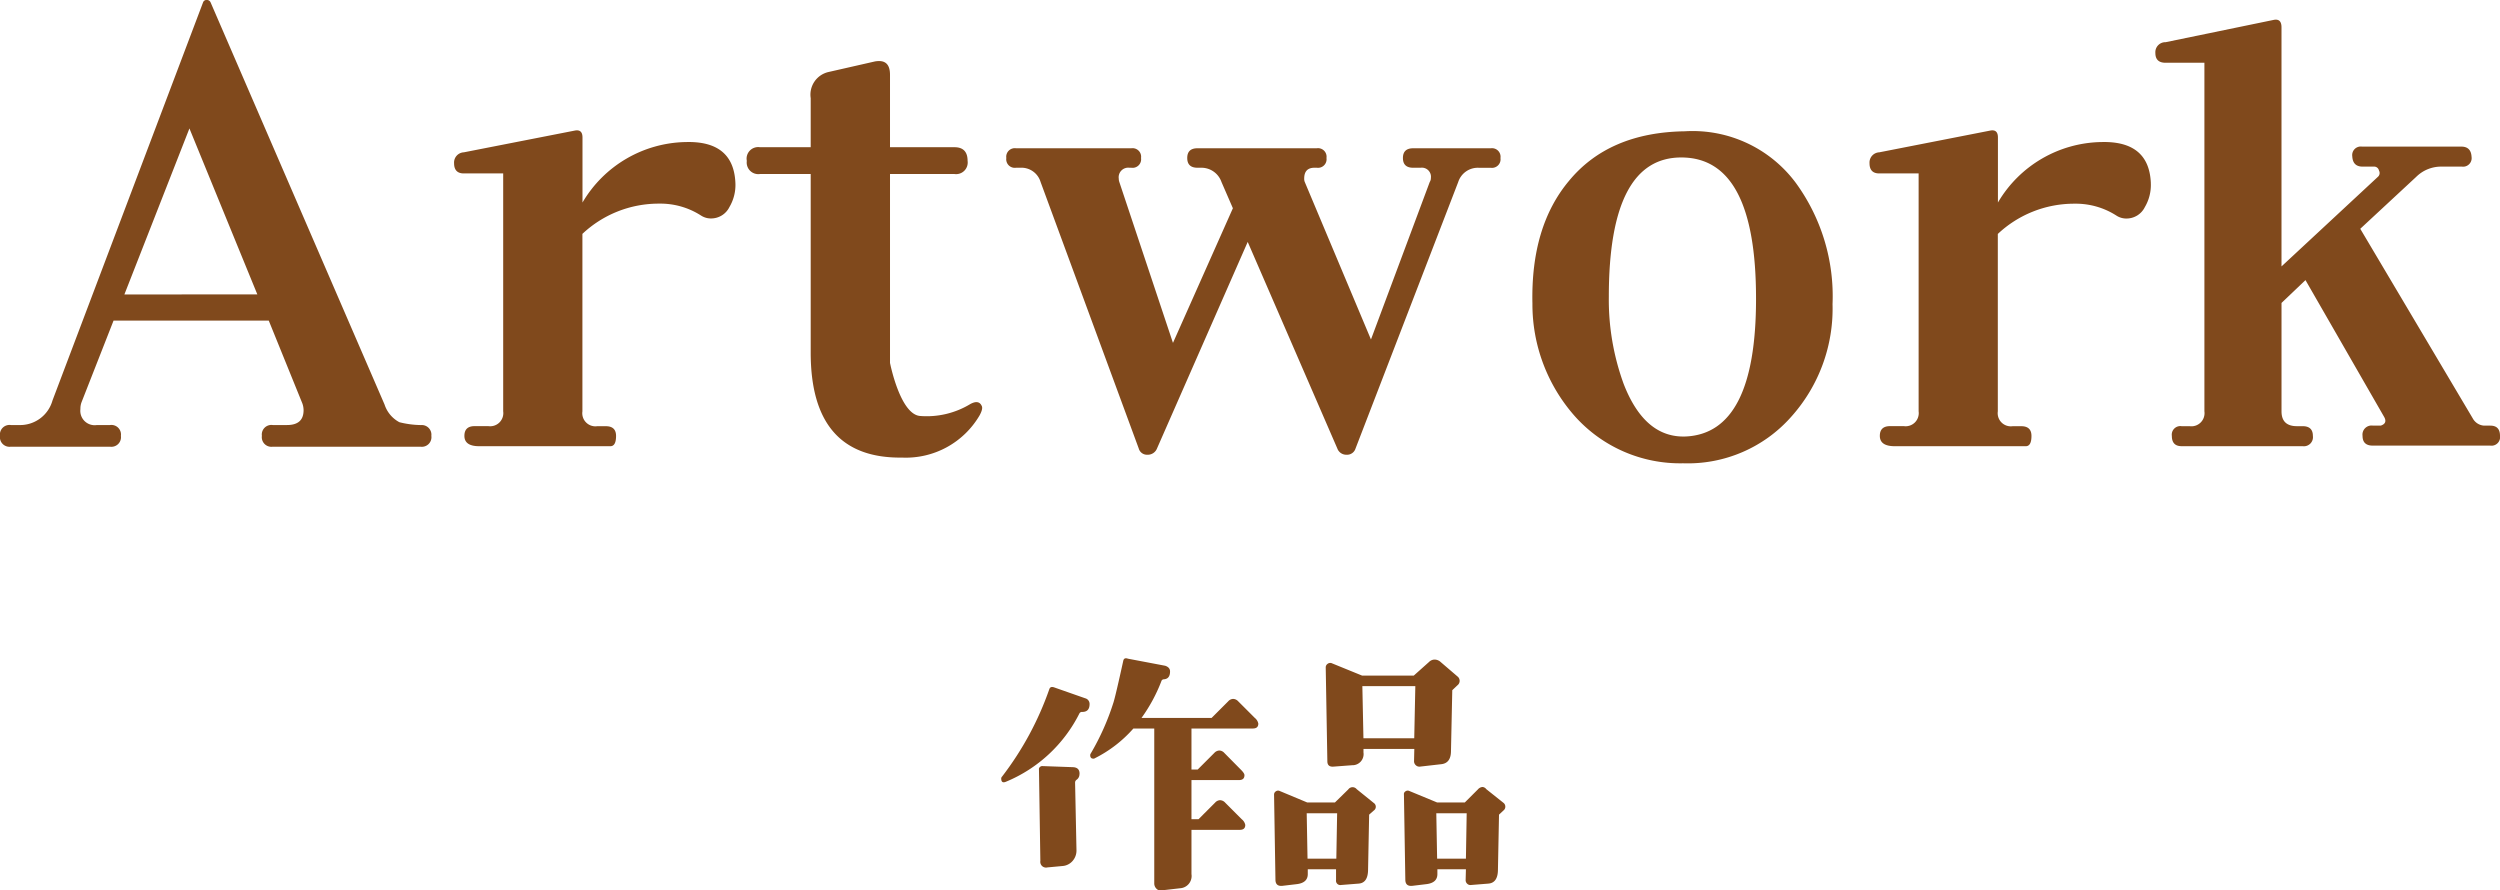 <svg xmlns="http://www.w3.org/2000/svg" width="179.715" height="64.012" viewBox="0 0 179.715 64.012">
  <g id="ttl" transform="translate(-629.466 -1286.967)">
    <path id="パス_324" data-name="パス 324" d="M-59.526-.7a.689.689,0,0,1-.779.779H-70.929A.689.689,0,0,1-71.708-.7a.689.689,0,0,1,.779-.779H-69.9q1.189,0,1.189-1.066a1.448,1.448,0,0,0-.123-.574l-2.379-5.865H-82.372l-2.3,5.865a1.325,1.325,0,0,0-.082.492,1.034,1.034,0,0,0,1.189,1.148h.943a.689.689,0,0,1,.779.779.689.689,0,0,1-.779.779h-7.137A.689.689,0,0,1-90.534-.7a.689.689,0,0,1,.779-.779h.574a2.417,2.417,0,0,0,2.42-1.764l10.828-28.629a.263.263,0,0,1,.246-.164.294.294,0,0,1,.287.164L-62.89-2.953a2.217,2.217,0,0,0,1.066,1.271,6.637,6.637,0,0,0,1.559.205A.694.694,0,0,1-59.526-.7Zm-12.51-10.172L-76.917-22.8l-4.676,11.936Zm34.368-8a3.112,3.112,0,0,1-.431,1.723,1.468,1.468,0,0,1-1.333.82,1.294,1.294,0,0,1-.7-.205,5.406,5.406,0,0,0-3.035-.861,8,8,0,0,0-5.5,2.174V-2.461a.943.943,0,0,0,1.066,1.066h.615q.738,0,.738.7,0,.738-.41.738h-9.434Q-57.15.041-57.15-.7q0-.7.738-.7h.984a.943.943,0,0,0,1.066-1.066v-17.1h-2.83q-.7,0-.7-.738a.734.734,0,0,1,.7-.779l7.957-1.559q.574-.123.574.492v4.676a8.791,8.791,0,0,1,7.465-4.348Q-37.791-21.9-37.668-18.867ZM-19.951-2.83q.082.205-.164.656A6.143,6.143,0,0,1-25.694.861q-6.562.082-6.562-7.547V-19.523h-3.65a.834.834,0,0,1-.943-.943.832.832,0,0,1,.943-.984h3.65v-3.527a1.669,1.669,0,0,1,1.313-1.887l3.24-.738a1.525,1.525,0,0,1,.369-.041q.779,0,.779.984v5.209h4.635q.943,0,.943.984a.834.834,0,0,1-.943.943h-4.635V-5.947s.711,3.65,2.133,3.814a6.033,6.033,0,0,0,3.65-.861Q-20.157-3.322-19.951-2.83ZM17.329-20.672a.616.616,0,0,1-.7.7h-.861a1.48,1.48,0,0,0-1.477,1.025L6.911.205a.638.638,0,0,1-.656.451A.684.684,0,0,1,5.6.205L-.841-14.643-7.362.205a.712.712,0,0,1-.7.451A.612.612,0,0,1-8.675.205l-7.055-19.154a1.437,1.437,0,0,0-1.477-1.025h-.287a.616.616,0,0,1-.7-.7.616.616,0,0,1,.7-.7h8.285a.616.616,0,0,1,.7.7.616.616,0,0,1-.7.7h-.123a.689.689,0,0,0-.779.779.774.774,0,0,0,.041.246L-6.214-7.383l4.307-9.68-.82-1.887A1.526,1.526,0,0,0-4.2-19.975H-4.45q-.738,0-.738-.7t.738-.7H4.122a.616.616,0,0,1,.7.7.616.616,0,0,1-.7.7H3.958q-.738,0-.738.779a.571.571,0,0,0,.041.246L8.019-7.629l4.225-11.32a.505.505,0,0,0,.082-.287.653.653,0,0,0-.738-.738h-.533q-.738,0-.738-.7t.738-.7h5.578A.616.616,0,0,1,17.329-20.672ZM41.2-10.172a11.638,11.638,0,0,1-2.953,8.08,9.922,9.922,0,0,1-7.793,3.363,10.149,10.149,0,0,1-7.793-3.4,12.125,12.125,0,0,1-3.035-8.08q-.123-5.537,2.625-8.818,2.871-3.486,8.326-3.568a9.241,9.241,0,0,1,8,3.732A13.828,13.828,0,0,1,41.2-10.172Zm-5.5-.369v-.041q0-10.09-5.332-10.131-5.25-.041-5.25,10.008A17.674,17.674,0,0,0,26.186-4.43Q27.7-.533,30.657-.656,35.7-.9,35.7-10.541Zm28.38-8.326a3.112,3.112,0,0,1-.431,1.723,1.468,1.468,0,0,1-1.333.82,1.294,1.294,0,0,1-.7-.205,5.406,5.406,0,0,0-3.035-.861,8,8,0,0,0-5.5,2.174V-2.461a.943.943,0,0,0,1.066,1.066h.615q.738,0,.738.7,0,.738-.41.738H45.666Q44.6.041,44.6-.7q0-.7.738-.7h.984a.943.943,0,0,0,1.066-1.066v-17.1h-2.83q-.7,0-.7-.738a.734.734,0,0,1,.7-.779l7.957-1.559q.574-.123.574.492v4.676a8.791,8.791,0,0,1,7.465-4.348Q63.959-21.9,64.082-18.867ZM89.181-.7a.616.616,0,0,1-.7.7H80.034Q79.3,0,79.3-.7a.653.653,0,0,1,.738-.738h.574q.492-.164.246-.615l-5.66-9.844-1.723,1.641v7.793q0,1.066,1.107,1.066h.41q.738,0,.738.7a.653.653,0,0,1-.738.738h-8.7q-.7,0-.7-.738a.616.616,0,0,1,.7-.7h.574a.943.943,0,0,0,1.066-1.066V-27.521H65.145q-.738,0-.738-.7A.72.72,0,0,1,65.145-29L72.9-30.6q.574-.123.574.533v17.186L80.4-19.318a.36.36,0,0,0,.082-.451.354.354,0,0,0-.369-.287H79.3q-.7,0-.738-.738a.616.616,0,0,1,.7-.7h7.137q.7,0,.738.738a.616.616,0,0,1-.7.7H84.956a2.545,2.545,0,0,0-1.8.738l-4.02,3.732,8.08,13.617a1,1,0,0,0,.82.533h.451Q89.181-1.436,89.181-.7Z" transform="translate(720 1319)" fill="#80491c"/>
    <path id="パス_325" data-name="パス 325" d="M-.079-11.016q0,.352-.391.352H-4.884v2.949h.449l1.191-1.191a.523.523,0,0,1,.371-.176.506.506,0,0,1,.352.176L-1.329-7.7q.254.254.254.391,0,.352-.391.352H-4.884v2.813h.508l1.191-1.191a.506.506,0,0,1,.352-.176.523.523,0,0,1,.371.176L-1.27-4.141a.694.694,0,0,1,.254.41q0,.352-.391.352H-4.884V-.2A.882.882,0,0,1-5.7.82L-7.071.977A.4.4,0,0,1-7.413.84.524.524,0,0,1-7.559.469V-10.664h-1.5a9.152,9.152,0,0,1-2.754,2.129.21.21,0,0,1-.117.039q-.234,0-.234-.254a.21.21,0,0,1,.039-.117,17.765,17.765,0,0,0,1.641-3.691q.156-.508.7-2.988.059-.234.332-.137l2.676.508q.352.117.352.41,0,.547-.469.566a.188.188,0,0,0-.156.137,11.6,11.6,0,0,1-1.426,2.637h5.039l1.191-1.191a.506.506,0,0,1,.352-.176.523.523,0,0,1,.371.176l1.191,1.191A.694.694,0,0,1-.079-11.016Zm-12.656-.84a.21.21,0,0,0-.2.1,10.314,10.314,0,0,1-5.293,4.922q-.332.137-.332-.234a.187.187,0,0,1,.059-.137A22.428,22.428,0,0,0-15.1-13.5q.078-.215.352-.117l2.227.781a.418.418,0,0,1,.313.41Q-12.208-11.855-12.735-11.855Zm-.2,4.473a.484.484,0,0,1-.215.41.24.24,0,0,0-.1.2l.1,4.863a1.129,1.129,0,0,1-.283.771,1.059,1.059,0,0,1-.732.361l-1.074.1a.413.413,0,0,1-.508-.469l-.1-6.562a.186.186,0,0,1,.059-.176.243.243,0,0,1,.176-.078l2.188.078Q-12.911-7.871-12.93-7.383Zm27.209-6.992a.4.4,0,0,1-.039.605l-.371.352L13.77-9q-.02.82-.684.9l-1.543.176a.367.367,0,0,1-.3-.1.382.382,0,0,1-.127-.293l.02-.879H7.481v.254a.8.8,0,0,1-.82.918l-1.328.1q-.449.039-.449-.391l-.117-6.738a.306.306,0,0,1,.127-.254.317.317,0,0,1,.283-.059l2.207.9h3.711l1.094-.977a.589.589,0,0,1,.391-.176.652.652,0,0,1,.449.176Zm-3.066.664H7.4l.078,3.75h3.652Zm6.348,8.4a.35.35,0,0,1-.02.547l-.312.293-.078,4q-.02.9-.684.957l-1.25.1A.327.327,0,0,1,14.942.5a.344.344,0,0,1-.117-.264l.02-.781H12.794V-.2q0,.625-.781.723L11,.645Q10.489.7,10.489.2l-.1-6.113a.225.225,0,0,1,.1-.225.276.276,0,0,1,.254-.049l2.031.84h1.992l.938-.937a.493.493,0,0,1,.332-.176.377.377,0,0,1,.273.156ZM14.9-4.57H12.716l.059,3.262h2.07Zm-6.68-.742a.328.328,0,0,1,0,.547l-.332.293-.078,4q-.02.9-.664.957l-1.27.1A.31.31,0,0,1,5.509.234V-.547H3.477V-.2q0,.625-.781.723L1.661.645Q1.153.7,1.153.2l-.1-6.113a.269.269,0,0,1,.117-.225.276.276,0,0,1,.254-.049l2.012.84H5.43l.957-.937a.379.379,0,0,1,.605-.02ZM5.587-4.57H3.4l.059,3.262h2.07Z" transform="translate(720 1350)" fill="#80491c"/>
  </g>
</svg>
